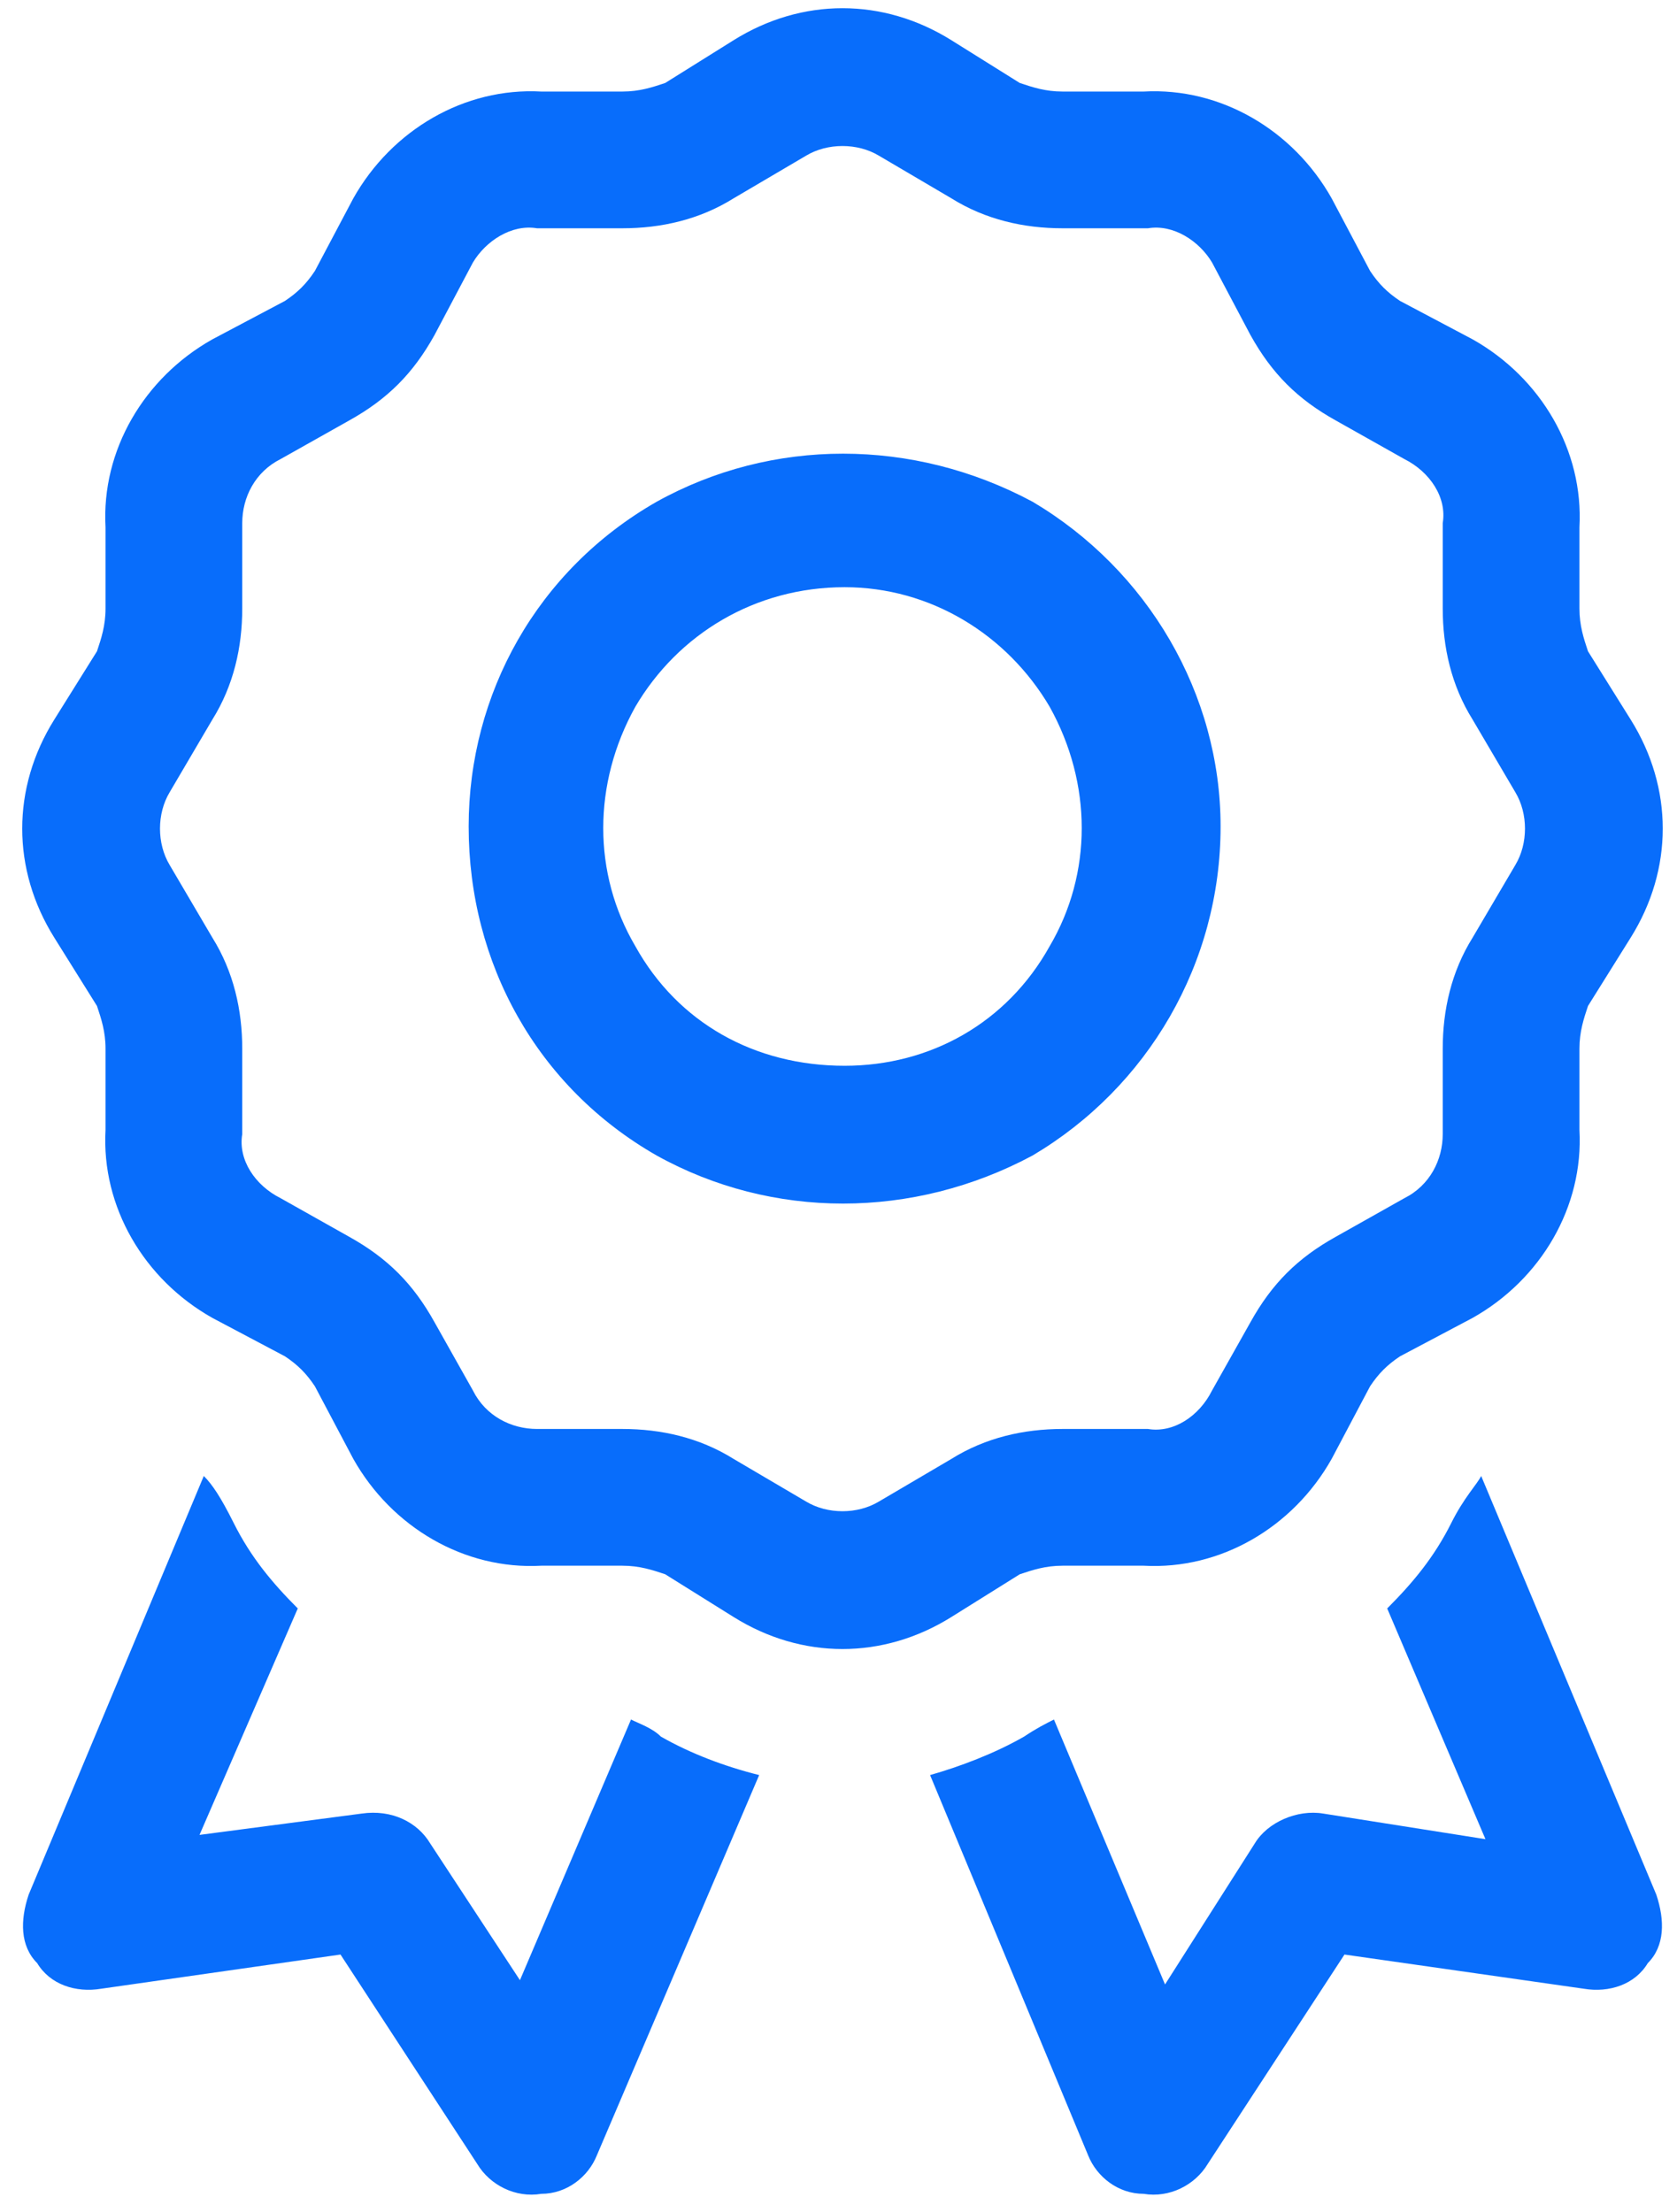 <svg width="69" height="91" viewBox="0 0 69 91" fill="none" xmlns="http://www.w3.org/2000/svg">
<path d="M30.182 1.656C32.994 -0.102 36.334 -0.102 39.147 1.656L41.959 3.414C42.486 3.59 43.014 3.766 43.717 3.766H47.057C50.221 3.59 53.209 5.348 54.791 8.16L56.373 11.148C56.725 11.676 57.076 12.027 57.603 12.379L60.592 13.961C63.404 15.543 65.162 18.531 64.986 21.695V25.035C64.986 25.738 65.162 26.266 65.338 26.793L67.096 29.605C68.853 32.418 68.853 35.758 67.096 38.57L65.338 41.383C65.162 41.91 64.986 42.438 64.986 43.141V46.48C65.162 49.645 63.404 52.633 60.592 54.215L57.603 55.797C57.076 56.148 56.725 56.5 56.373 57.027L54.791 60.016C53.209 62.828 50.221 64.586 47.057 64.41H43.717C43.014 64.41 42.486 64.586 41.959 64.762L39.147 66.519C36.334 68.277 32.994 68.277 30.182 66.519L27.369 64.762C26.842 64.586 26.314 64.41 25.611 64.41H22.271C19.107 64.586 16.119 62.828 14.537 60.016L12.955 57.027C12.604 56.5 12.252 56.148 11.725 55.797L8.736 54.215C5.924 52.633 4.166 49.645 4.342 46.48V43.141C4.342 42.438 4.166 41.91 3.99 41.383L2.232 38.57C0.475 35.758 0.475 32.418 2.232 29.605L3.99 26.793L6.275 28.199L3.99 26.793C4.166 26.266 4.342 25.738 4.342 25.035V21.695C4.166 18.531 5.924 15.543 8.736 13.961L11.725 12.379C12.252 12.027 12.604 11.676 12.955 11.148L14.537 8.16C16.119 5.348 19.107 3.59 22.271 3.766H25.611C26.314 3.766 26.842 3.59 27.369 3.414L30.182 1.656ZM36.158 6.402C35.279 5.875 34.049 5.875 33.17 6.402L30.182 8.16C28.775 9.039 27.193 9.391 25.611 9.391H22.096C21.041 9.215 19.986 9.918 19.459 10.797L17.877 13.785C16.998 15.367 15.943 16.422 14.361 17.301L11.549 18.883C10.494 19.41 9.967 20.465 9.967 21.52V25.035C9.967 26.617 9.615 28.199 8.736 29.605L6.979 32.594C6.451 33.473 6.451 34.703 6.979 35.582L8.736 38.57C9.615 39.977 9.967 41.559 9.967 43.141V46.656C9.791 47.711 10.494 48.766 11.549 49.293L14.361 50.875C15.943 51.754 16.998 52.809 17.877 54.391L19.459 57.203C19.986 58.258 21.041 58.785 22.096 58.785H25.611C27.193 58.785 28.775 59.137 30.182 60.016L33.17 61.773C34.049 62.301 35.279 62.301 36.158 61.773L39.147 60.016C40.553 59.137 42.135 58.785 43.717 58.785H47.232C48.287 58.961 49.342 58.258 49.869 57.203L51.451 54.391C52.33 52.809 53.385 51.754 54.967 50.875L57.779 49.293C58.834 48.766 59.361 47.711 59.361 46.656V43.141C59.361 41.559 59.713 39.977 60.592 38.57L62.35 35.582C62.877 34.703 62.877 33.473 62.35 32.594L60.592 29.605C59.713 28.199 59.361 26.617 59.361 25.035V21.52C59.537 20.465 58.834 19.41 57.779 18.883L54.967 17.301C53.385 16.422 52.33 15.367 51.451 13.785L49.869 10.797C49.342 9.918 48.287 9.215 47.232 9.391H43.717C42.135 9.391 40.553 9.039 39.147 8.16L36.158 6.402ZM34.752 24.156C31.061 24.156 27.896 26.09 26.139 29.078C24.381 32.242 24.381 35.934 26.139 38.922C27.896 42.086 31.061 43.844 34.752 43.844C38.268 43.844 41.432 42.086 43.19 38.922C44.947 35.934 44.947 32.242 43.19 29.078C41.432 26.09 38.268 24.156 34.752 24.156ZM50.221 34C50.221 39.625 47.232 44.723 42.486 47.535C37.565 50.172 31.764 50.172 27.018 47.535C22.096 44.723 19.283 39.625 19.283 34C19.283 28.551 22.096 23.453 27.018 20.641C31.764 18.004 37.565 18.004 42.486 20.641C47.232 23.453 50.221 28.551 50.221 34ZM1.178 77.945L8.385 60.719C8.736 61.07 9.088 61.598 9.615 62.652C10.318 64.059 11.197 65.113 12.252 66.168L8.209 75.484L14.889 74.606C16.119 74.43 17.174 74.957 17.701 75.836L21.393 81.461L25.963 70.738C26.314 70.914 26.842 71.09 27.193 71.441C28.424 72.144 29.83 72.672 31.236 73.023L24.557 88.668C24.205 89.547 23.326 90.25 22.271 90.25C21.217 90.426 20.162 89.898 19.635 89.019L14.01 80.406L4.166 81.812C3.111 81.988 2.057 81.637 1.529 80.758C0.826 80.055 0.826 79 1.178 77.945ZM44.772 88.668L38.268 73.023C39.498 72.672 40.904 72.144 42.135 71.441C42.662 71.09 43.014 70.914 43.365 70.738L47.935 81.637L51.627 75.836C52.154 74.957 53.385 74.43 54.44 74.606L61.119 75.66L57.076 66.168C58.131 65.113 59.01 64.059 59.713 62.652C60.24 61.598 60.768 61.07 60.943 60.719L68.15 77.945C68.502 79 68.502 80.055 67.799 80.758C67.272 81.637 66.217 81.988 65.162 81.812L55.318 80.406L49.693 89.019C49.166 89.898 48.111 90.426 47.057 90.25C46.002 90.25 45.123 89.547 44.772 88.668Z" fill="#086DFB"/>
</svg>
